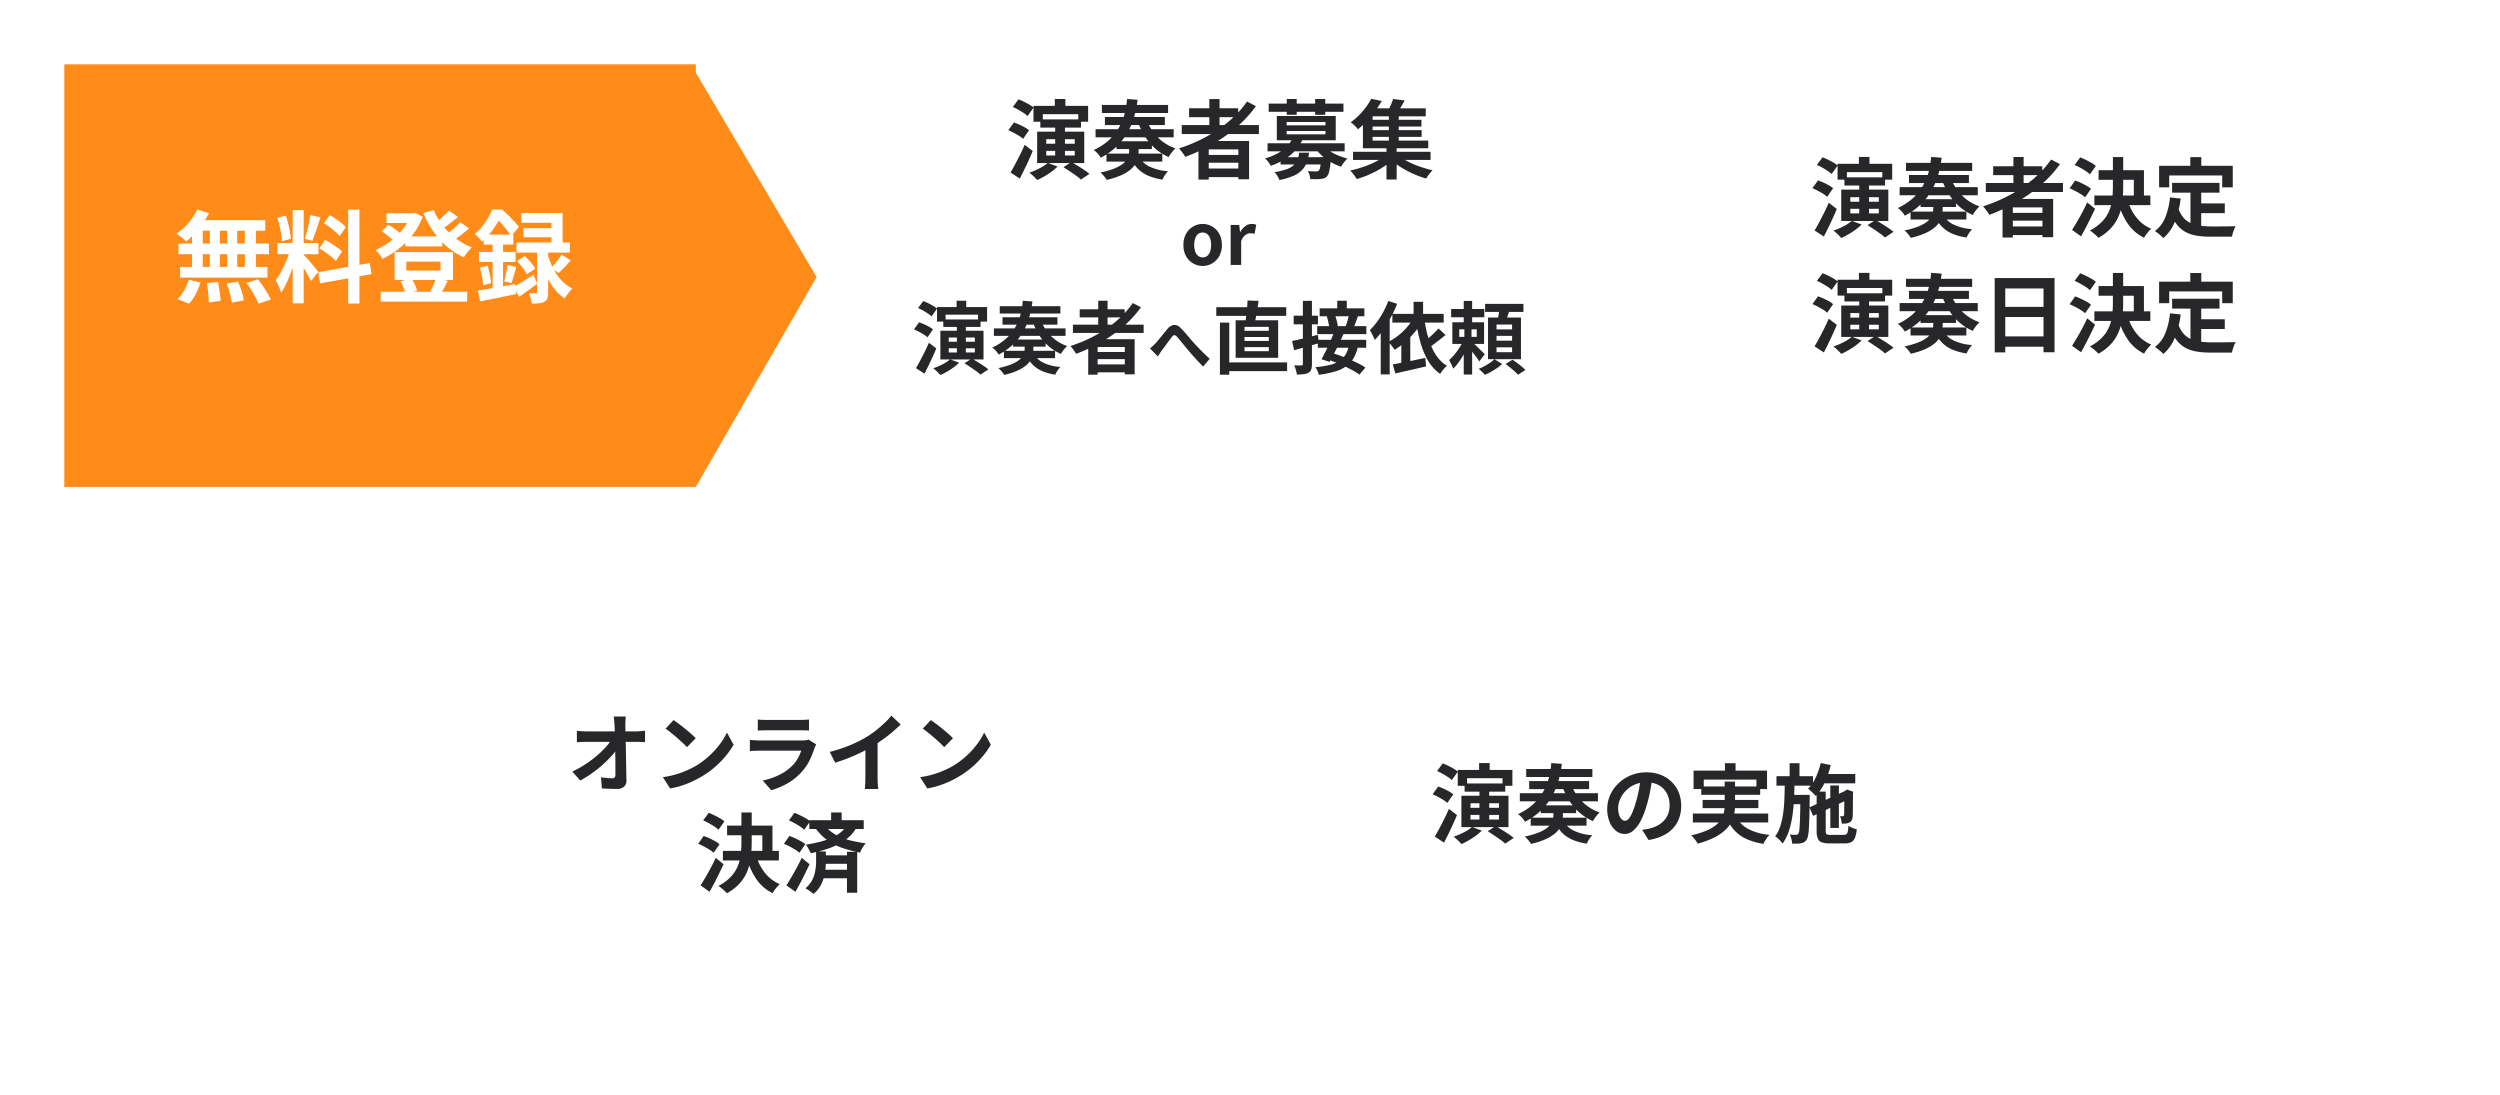 <svg xmlns="http://www.w3.org/2000/svg" xmlns:xlink="http://www.w3.org/1999/xlink" width="349.87" height="153.177" viewBox="0 0 349.87 153.177"><defs><filter id="a" x="0" y="0" width="123.284" height="77.146" filterUnits="userSpaceOnUse"><feOffset dy="3" input="SourceAlpha"/><feGaussianBlur stdDeviation="3" result="b"/><feFlood flood-opacity="0.161"/><feComposite operator="in" in2="b"/><feComposite in="SourceGraphic"/></filter><filter id="c" x="112.696" y="0" width="123.631" height="77.144" filterUnits="userSpaceOnUse"><feOffset dy="3" input="SourceAlpha"/><feGaussianBlur stdDeviation="3" result="d"/><feFlood flood-opacity="0.161"/><feComposite operator="in" in2="d"/><feComposite in="SourceGraphic"/></filter><filter id="e" x="226.239" y="0" width="123.631" height="77.144" filterUnits="userSpaceOnUse"><feOffset dy="3" input="SourceAlpha"/><feGaussianBlur stdDeviation="3" result="f"/><feFlood flood-opacity="0.161"/><feComposite operator="in" in2="f"/><feComposite in="SourceGraphic"/></filter><filter id="g" x="52.305" y="76.033" width="123.631" height="77.144" filterUnits="userSpaceOnUse"><feOffset dy="3" input="SourceAlpha"/><feGaussianBlur stdDeviation="3" result="h"/><feFlood flood-opacity="0.161"/><feComposite operator="in" in2="h"/><feComposite in="SourceGraphic"/></filter><filter id="i" x="173.086" y="76.033" width="123.631" height="77.144" filterUnits="userSpaceOnUse"><feOffset dy="3" input="SourceAlpha"/><feGaussianBlur stdDeviation="3" result="j"/><feFlood flood-opacity="0.161"/><feComposite operator="in" in2="j"/><feComposite in="SourceGraphic"/></filter></defs><g transform="translate(-14.82 -2272.001)"><g transform="translate(23.82 2278.001)"><g transform="matrix(1, 0, 0, 1, -9, -6)" filter="url(#a)"><path d="M88.377,59.146H0V0H88.377V1.163l16.908,28.611Z" transform="translate(9 6)" fill="#ff8b19"/></g><g transform="matrix(1, 0, 0, 1, -9, -6)" filter="url(#c)"><path d="M88.381,0l17.25,29.572L88.381,59.144ZM0,59.144V0H88.381V59.144Z" transform="translate(121.7 6)" fill="#fff"/></g><g transform="matrix(1, 0, 0, 1, -9, -6)" filter="url(#e)"><path d="M88.381,0l17.25,29.572L88.381,59.144ZM0,59.144V0H88.381V59.144Z" transform="translate(235.24 6)" fill="#fff"/></g><path d="M3.29-11.9l1.652.49a11.479,11.479,0,0,1-.9,1.512A11.986,11.986,0,0,1,2.933-8.526,12.174,12.174,0,0,1,1.75-7.42,3.1,3.1,0,0,0,1.358-7.8Q1.106-8.008.84-8.2T.378-8.526a8.27,8.27,0,0,0,1.68-1.484A7.635,7.635,0,0,0,3.29-11.9Zm-.112,1.484h9.646v1.47H2.772ZM.686-7.154H13.342v1.5H.686ZM.91-3.878H13.132v1.5H.91ZM5.068-9.9h1.4v6.8h-1.4Zm-2.492,0h1.5V-3.08h-1.5ZM7.5-9.9H8.9V-3.08H7.5Zm2.464,0h1.54V-3.08H9.968ZM4.648-1.6,6.2-1.764q.14.63.245,1.372A11.43,11.43,0,0,1,6.566.868l-1.652.238q0-.336-.035-.8T4.788-.658Q4.732-1.162,4.648-1.6Zm2.786.042L9-1.82q.182.406.35.882t.294.924A6.916,6.916,0,0,1,9.828.8l-1.68.322A10.491,10.491,0,0,0,7.875-.154Q7.672-.91,7.434-1.554Zm2.772-.084,1.61-.5q.336.434.672.938t.644,1a6.851,6.851,0,0,1,.476.889l-1.722.574a9.138,9.138,0,0,0-.427-.882q-.273-.5-.6-1.029T10.206-1.638ZM2.128-2.086l1.624.406a8.873,8.873,0,0,1-.658,1.6,6.324,6.324,0,0,1-.938,1.358L.546.616a5.3,5.3,0,0,0,.91-1.19A7.208,7.208,0,0,0,2.128-2.086ZM16.66-11.83H18.2V1.218H16.66ZM14.532-7.224h5.74v1.568h-5.74Zm1.82.826.938.462q-.182.7-.42,1.477t-.532,1.547q-.294.77-.616,1.449A7.532,7.532,0,0,1,15.036-.28a4.365,4.365,0,0,0-.2-.581q-.133-.315-.28-.623t-.273-.532A7.71,7.71,0,0,0,15.1-3.3q.4-.763.735-1.582A11.979,11.979,0,0,0,16.352-6.4Zm1.834.812q.112.112.329.35T19-4.7q.266.3.511.6t.448.539a4.325,4.325,0,0,1,.287.364L19.222-1.876q-.14-.308-.364-.721t-.49-.854q-.266-.441-.518-.833t-.434-.644Zm-3.668-5.166,1.176-.308a11.26,11.26,0,0,1,.329,1.092q.147.588.245,1.148t.14,1.008l-1.26.336a8.068,8.068,0,0,0-.1-1.015q-.091-.567-.224-1.162A11.227,11.227,0,0,0,14.518-10.752Zm4.606-.378,1.414.308q-.168.574-.364,1.176t-.392,1.155q-.2.553-.364.973l-1.064-.308q.154-.448.3-1.029t.273-1.183Q19.054-10.64,19.124-11.13Zm5.306-.77H26V1.246H24.43ZM20.244-3.136l7.2-1.288.252,1.554-7.2,1.3ZM21.028-10l.826-1.134q.392.224.819.518t.812.6a4.362,4.362,0,0,1,.609.574l-.868,1.26a4.02,4.02,0,0,0-.581-.6q-.371-.322-.791-.644T21.028-10ZM20.4-6.468l.784-1.2a9.452,9.452,0,0,1,.868.5q.448.287.854.574a4.435,4.435,0,0,1,.658.553L22.708-4.7a4.474,4.474,0,0,0-.616-.581q-.392-.315-.833-.63A9.8,9.8,0,0,0,20.4-6.468Zm12.026-1.68H37.6v1.4h-5.18ZM28.98-.406h12.1V.98H28.98Zm.812-10.976h3.92v1.358h-3.92Zm3.388,0h.294l.28-.07,1.106.56a9.838,9.838,0,0,1-.98,1.911A10.46,10.46,0,0,1,32.55-7.35a11.433,11.433,0,0,1-1.582,1.323,13.519,13.519,0,0,1-1.722,1.015,5.175,5.175,0,0,0-.455-.637,4.233,4.233,0,0,0-.553-.581,9.844,9.844,0,0,0,1.547-.84,9.865,9.865,0,0,0,1.428-1.148A9.535,9.535,0,0,0,32.389-9.59a6.434,6.434,0,0,0,.791-1.5Zm3.206-.462a9.563,9.563,0,0,0,1.267,2.156,9.962,9.962,0,0,0,1.834,1.82,8.971,8.971,0,0,0,2.247,1.26q-.182.168-.4.413t-.406.5a4.931,4.931,0,0,0-.315.483A9.864,9.864,0,0,1,38.255-6.72a11.249,11.249,0,0,1-1.9-2.114A14.486,14.486,0,0,1,34.944-11.4ZM29.12-8.862l.91-.924q.308.182.644.406t.637.462a3.577,3.577,0,0,1,.483.448l-.952,1.022a6.258,6.258,0,0,0-.763-.714A10.087,10.087,0,0,0,29.12-8.862Zm9.408-2.9,1.274.9q-.588.49-1.225.966t-1.169.812l-.994-.784q.336-.238.728-.567t.763-.679A8.581,8.581,0,0,0,38.528-11.76Zm1.582,1.624,1.232.868q-.588.518-1.267,1.036a13.7,13.7,0,0,1-1.239.854l-1.008-.784q.378-.252.791-.588t.812-.7A8.441,8.441,0,0,0,40.11-10.136ZM32.564-4.62v1.246h4.788V-4.62ZM30.926-5.95h8.162v3.906H30.926Zm.812,4.088,1.54-.392a5.3,5.3,0,0,1,.483.854,5.554,5.554,0,0,1,.315.84L32.452-.1a4.844,4.844,0,0,0-.273-.868A6.166,6.166,0,0,0,31.738-1.862Zm4.984-.42,1.638.35-.5.98a8.306,8.306,0,0,1-.462.8L35.924-.49a5.763,5.763,0,0,0,.3-.567q.147-.315.28-.637T36.722-2.282ZM54.278-5.6l1.3.812q-.42.476-.868.945t-.826.819l-1.05-.714q.238-.238.5-.56t.518-.665A6.728,6.728,0,0,0,54.278-5.6Zm-6.23.91,1.092-.7a8.925,8.925,0,0,1,.84.875,4.674,4.674,0,0,1,.616.889l-1.176.784a4.555,4.555,0,0,0-.567-.917A9.111,9.111,0,0,0,48.048-4.69Zm.6-6.734h5.782V-6.5H52.878v-3.556H48.65ZM48.958-9.3h4.788v1.274H48.958Zm-.98,2h7.49V-5.88h-7.49Zm2.884.728h1.554v6.23a2.76,2.76,0,0,1-.1.847.831.831,0,0,1-.427.483,1.889,1.889,0,0,1-.756.224q-.434.042-1.008.042a3.792,3.792,0,0,0-.147-.728Q49.854.126,49.728-.2q.294.014.567.014h.371q.126,0,.161-.042a.22.22,0,0,0,.035-.14ZM47.572-1.05q.532-.294,1.274-.763t1.512-.973l.518,1.274L49.6-.574q-.651.476-1.253.882Zm4.8-4.522a9.973,9.973,0,0,0,.455,1.288,9.582,9.582,0,0,0,.7,1.33,6.175,6.175,0,0,0,.98,1.2,5.318,5.318,0,0,0,1.3.9,4.061,4.061,0,0,0-.371.4q-.2.245-.4.5a3.148,3.148,0,0,0-.308.483A5.725,5.725,0,0,1,53.5-.546a8.17,8.17,0,0,1-.945-1.365,11.489,11.489,0,0,1-.679-1.449q-.273-.714-.441-1.33ZM43.4-8.4h4.144V-7H43.4Zm-.672,2.422h5.124v1.414H42.728Zm.14,2.212,1.078-.28q.168.588.308,1.267a10.262,10.262,0,0,1,.182,1.169L43.3-1.3a7.819,7.819,0,0,0-.14-1.2Q43.036-3.178,42.868-3.766ZM42.574-.574q.672-.1,1.526-.245t1.8-.315l1.9-.336.112,1.4L45.283.469Q43.96.742,42.9.952Zm4.172-3.57,1.2.28q-.168.6-.343,1.218T47.278-1.6l-1.022-.266q.1-.322.189-.728t.175-.819Q46.7-3.822,46.746-4.144Zm-2.1-3.7H46.1V-.308l-1.456.266Zm-.07-4.06h.882v.322h.476v.434a19.981,19.981,0,0,1-1.078,1.8,10.394,10.394,0,0,1-1.708,1.953,2.588,2.588,0,0,0-.28-.378q-.182-.21-.371-.406a2.222,2.222,0,0,0-.357-.308A7.522,7.522,0,0,0,43.2-9.569a9.887,9.887,0,0,0,.812-1.183A8.052,8.052,0,0,0,44.576-11.9Zm.224,0h1.162q.406.35.854.784t.847.861a7.117,7.117,0,0,1,.651.791L47.236-8.176a7.563,7.563,0,0,0-.574-.833q-.364-.469-.777-.924a7.709,7.709,0,0,0-.8-.777H44.8Z" transform="translate(15.3 35.232)" fill="#fff"/><path d="M3.852-9.24H11.5v2.22h-1.38V-8.076H5.16V-7.02H3.852ZM6.84-10.2H8.316v1.908H6.84Zm.048,3.588H8.256v4.7H6.888ZM8.052-.66l1.1-.72q.408.228.882.522t.912.588a8.68,8.68,0,0,1,.738.546l-1.188.8A6.5,6.5,0,0,0,9.822.534Q9.4.228,8.928-.084T8.052-.66Zm-2.2-.6,1.368.516a7.384,7.384,0,0,1-.84.714,10.509,10.509,0,0,1-1,.654q-.522.3-1,.516Q4.26,1.008,4.056.8T3.648.414A4.11,4.11,0,0,0,3.276.108,9.984,9.984,0,0,0,4.7-.5,5.58,5.58,0,0,0,5.856-1.26ZM5.64-2.94V-2.3H9.624V-2.94Zm0-1.632v.636H9.624v-.636ZM4.368-5.628h6.588v4.392H4.368Zm.444-1.716H10.5V-6.2H4.812ZM.96-9.084l.792-1.068a7.852,7.852,0,0,1,.762.33q.4.2.768.414A3.775,3.775,0,0,1,3.864-9l-.84,1.188a3.621,3.621,0,0,0-.558-.438q-.354-.234-.75-.456A8.314,8.314,0,0,0,.96-9.084ZM.336-5.832l.78-1.08q.36.12.762.3t.762.384a3.393,3.393,0,0,1,.588.408L2.4-4.62a3.694,3.694,0,0,0-.57-.426q-.354-.222-.744-.426T.336-5.832ZM.636.084q.288-.468.624-1.1t.7-1.35q.36-.714.66-1.422l1.128.864q-.264.648-.57,1.314T2.556-.3Q2.244.348,1.932.936ZM15.468-4.284h4.956v1.092H15.468Zm-1.4,1.728h7.812V-1.44H14.064ZM17.244-3.8h1.32v.852a4.74,4.74,0,0,1-.084.87,3.111,3.111,0,0,1-.33.906,3.012,3.012,0,0,1-.744.87,5.794,5.794,0,0,1-1.3.78,10.629,10.629,0,0,1-2.016.642,1.828,1.828,0,0,0-.222-.348q-.15-.192-.324-.378a3.622,3.622,0,0,0-.318-.306,12.044,12.044,0,0,0,1.812-.51,5.325,5.325,0,0,0,1.176-.6,2.593,2.593,0,0,0,.666-.654,1.971,1.971,0,0,0,.294-.672A3.091,3.091,0,0,0,17.244-3ZM18.576-2.2A3.275,3.275,0,0,0,20.07-.75,7.06,7.06,0,0,0,22.68-.1a4.261,4.261,0,0,0-.432.558,3.335,3.335,0,0,0-.336.618A7.925,7.925,0,0,1,19.866.516,4.606,4.606,0,0,1,18.408-.492a5.084,5.084,0,0,1-.984-1.5ZM12.54-5.976H23.472v1.14H12.54Zm1.308-1.7h8.388v1.128H13.848Zm-.42-1.692h9.264v1.128H13.428ZM19.6-7.464a7.687,7.687,0,0,0,.924,1.77,6.543,6.543,0,0,0,1.38,1.44,6.349,6.349,0,0,0,1.812.966,4.235,4.235,0,0,0-.336.354q-.18.21-.342.438a3.239,3.239,0,0,0-.258.42,7.306,7.306,0,0,1-1.9-1.2,7.621,7.621,0,0,1-1.446-1.716A11.22,11.22,0,0,1,18.4-7.152ZM16.944-10.2l1.476.108a15.047,15.047,0,0,1-.48,2.382A10,10,0,0,1,17-5.484a8.692,8.692,0,0,1-1.53,1.944A9.552,9.552,0,0,1,13.26-1.98,2.584,2.584,0,0,0,13-2.37a4.228,4.228,0,0,0-.36-.4,1.69,1.69,0,0,0-.372-.282A8.245,8.245,0,0,0,14.376-4.41a7.176,7.176,0,0,0,1.4-1.722A8.122,8.122,0,0,0,16.6-8.1,10.963,10.963,0,0,0,16.944-10.2ZM24.6-6.552H35.4v1.26H24.6ZM25.632-8.9H32.5v1.248H25.632Zm2.124,6.528h5.352v1.092H27.756Zm0,1.9h5.352V.732H27.756Zm.708-9.72h1.428v4.356H28.464Zm5.28.348L34.98-9.2a16.559,16.559,0,0,1-2.736,2.976,21.65,21.65,0,0,1-3.39,2.376A25.668,25.668,0,0,1,25.092-2.1a3.9,3.9,0,0,0-.24-.378q-.156-.222-.33-.45a3.661,3.661,0,0,0-.306-.36,21.891,21.891,0,0,0,3.738-1.584,18.744,18.744,0,0,0,3.264-2.22A14.484,14.484,0,0,0,33.744-9.852Zm-6.8,5.52h7.08V1.032h-1.5V-3.144H28.38V1.08H26.94Zm11.5,2.268h6.192v1.02H38.436ZM36.612-4H47.4V-2.88H36.612Zm3.5-.732,1.4.216a6.54,6.54,0,0,1-1.632,2.118A8.655,8.655,0,0,1,37.056-.852a2.385,2.385,0,0,0-.21-.354,4.518,4.518,0,0,0-.3-.384,1.6,1.6,0,0,0-.306-.282,8.771,8.771,0,0,0,1.866-.768,5.269,5.269,0,0,0,1.266-.978A4.031,4.031,0,0,0,40.116-4.728Zm4.344,1.1a4.043,4.043,0,0,0,.87.726,7.858,7.858,0,0,0,1.17.612,7.93,7.93,0,0,0,1.308.426,2.94,2.94,0,0,0-.33.336q-.174.2-.324.414T46.9-.72a7.463,7.463,0,0,1-1.362-.606A7.475,7.475,0,0,1,44.31-2.19a6.805,6.805,0,0,1-.966-1.026Zm-.336,1.56H45.48l-.006.18q-.006.18-.018.3A12.157,12.157,0,0,1,45.24-.09a1.7,1.7,0,0,1-.324.738,1.279,1.279,0,0,1-.408.246,1.625,1.625,0,0,1-.48.09,4.107,4.107,0,0,1-.612.036q-.384,0-.828-.012A2.41,2.41,0,0,0,42.48.426a2.223,2.223,0,0,0-.24-.546q.36.036.684.048t.48.012a.573.573,0,0,0,.372-.108,1.008,1.008,0,0,0,.2-.5,9.984,9.984,0,0,0,.144-1.236ZM41.04-2.688h1.38a6.244,6.244,0,0,1-.318,1.35,3.132,3.132,0,0,1-.66,1.074,3.746,3.746,0,0,1-1.206.816,9.234,9.234,0,0,1-1.968.588A2.873,2.873,0,0,0,37.98.558a2.893,2.893,0,0,0-.4-.522,9.055,9.055,0,0,0,1.7-.408,2.992,2.992,0,0,0,1-.576,2.007,2.007,0,0,0,.522-.768A4.438,4.438,0,0,0,41.04-2.688ZM36.768-9.552H47.232v1.14H36.768ZM39.3-10.2h1.392v2.208H39.3Zm3.972,0h1.416v2.208H43.272ZM39.288-5.724v.468h5.424v-.468Zm0-1.26v.468h5.424v-.468Zm-1.38-.84h8.244v3.4H37.908ZM48.576-2.808H59.424v1.14H48.576Zm2.3-4.476h7.272v.936H50.88Zm0,1.44h7.3V-4.9h-7.3Zm-.288-3.048h8.16v1.116h-8.16Zm3,.708h1.38v4.212h-1.38Zm-.336,4.608h1.428V1.068H53.256Zm-.12,1.236,1.08.54a9.125,9.125,0,0,1-1.05.87,11.5,11.5,0,0,1-1.278.792A14.647,14.647,0,0,1,50.5.516,13.077,13.077,0,0,1,49.1,1q-.168-.264-.432-.618a4.481,4.481,0,0,0-.492-.57q.684-.144,1.392-.366t1.374-.5a11.362,11.362,0,0,0,1.23-.606A5.917,5.917,0,0,0,53.136-2.34Zm1.716-.036a6.277,6.277,0,0,0,.942.672,10.488,10.488,0,0,0,1.2.606q.654.282,1.35.5t1.368.378a2.464,2.464,0,0,0-.324.342q-.168.21-.324.426a4.4,4.4,0,0,0-.252.384,12.689,12.689,0,0,1-1.386-.48,14.246,14.246,0,0,1-1.368-.648A12.5,12.5,0,0,1,54.8-.966a9.36,9.36,0,0,1-1.056-.858ZM54.18-10.2l1.62.2q-.276.528-.582,1.02t-.558.828l-1.272-.24q.216-.4.444-.9A7.122,7.122,0,0,0,54.18-10.2Zm-3.072-.024,1.488.3q-.408.7-.9,1.38A14.541,14.541,0,0,1,50.6-7.206,11.468,11.468,0,0,1,49.26-5.964a2.784,2.784,0,0,0-.288-.342q-.18-.186-.378-.36a2.694,2.694,0,0,0-.354-.27,9.091,9.091,0,0,0,1.218-1.038,10.009,10.009,0,0,0,.966-1.14A8.128,8.128,0,0,0,51.108-10.224ZM49.956-8.16h1.356v3.78H59.1V-3.3H49.956Z" transform="translate(131.781 18.054)" fill="#27272a"/><path d="M3.852-9.24H11.5v2.22h-1.38V-8.076H5.16V-7.02H3.852ZM6.84-10.2H8.316v1.908H6.84Zm.048,3.588H8.256v4.7H6.888ZM8.052-.66l1.1-.72q.408.228.882.522t.912.588a8.68,8.68,0,0,1,.738.546l-1.188.8A6.5,6.5,0,0,0,9.822.534Q9.4.228,8.928-.084T8.052-.66Zm-2.2-.6,1.368.516a7.384,7.384,0,0,1-.84.714,10.509,10.509,0,0,1-1,.654q-.522.3-1,.516Q4.26,1.008,4.056.8T3.648.414A4.11,4.11,0,0,0,3.276.108,9.984,9.984,0,0,0,4.7-.5,5.58,5.58,0,0,0,5.856-1.26ZM5.64-2.94V-2.3H9.624V-2.94Zm0-1.632v.636H9.624v-.636ZM4.368-5.628h6.588v4.392H4.368Zm.444-1.716H10.5V-6.2H4.812ZM.96-9.084l.792-1.068a7.852,7.852,0,0,1,.762.33q.4.2.768.414A3.775,3.775,0,0,1,3.864-9l-.84,1.188a3.621,3.621,0,0,0-.558-.438q-.354-.234-.75-.456A8.314,8.314,0,0,0,.96-9.084ZM.336-5.832l.78-1.08q.36.12.762.3t.762.384a3.393,3.393,0,0,1,.588.408L2.4-4.62a3.694,3.694,0,0,0-.57-.426q-.354-.222-.744-.426T.336-5.832ZM.636.084q.288-.468.624-1.1t.7-1.35q.36-.714.66-1.422l1.128.864q-.264.648-.57,1.314T2.556-.3Q2.244.348,1.932.936ZM15.468-4.284h4.956v1.092H15.468Zm-1.4,1.728h7.812V-1.44H14.064ZM17.244-3.8h1.32v.852a4.74,4.74,0,0,1-.084.87,3.111,3.111,0,0,1-.33.906,3.012,3.012,0,0,1-.744.87,5.794,5.794,0,0,1-1.3.78,10.629,10.629,0,0,1-2.016.642,1.828,1.828,0,0,0-.222-.348q-.15-.192-.324-.378a3.622,3.622,0,0,0-.318-.306,12.044,12.044,0,0,0,1.812-.51,5.325,5.325,0,0,0,1.176-.6,2.593,2.593,0,0,0,.666-.654,1.971,1.971,0,0,0,.294-.672A3.091,3.091,0,0,0,17.244-3ZM18.576-2.2A3.275,3.275,0,0,0,20.07-.75,7.06,7.06,0,0,0,22.68-.1a4.261,4.261,0,0,0-.432.558,3.335,3.335,0,0,0-.336.618A7.925,7.925,0,0,1,19.866.516,4.606,4.606,0,0,1,18.408-.492a5.084,5.084,0,0,1-.984-1.5ZM12.54-5.976H23.472v1.14H12.54Zm1.308-1.7h8.388v1.128H13.848Zm-.42-1.692h9.264v1.128H13.428ZM19.6-7.464a7.687,7.687,0,0,0,.924,1.77,6.543,6.543,0,0,0,1.38,1.44,6.349,6.349,0,0,0,1.812.966,4.235,4.235,0,0,0-.336.354q-.18.21-.342.438a3.239,3.239,0,0,0-.258.42,7.306,7.306,0,0,1-1.9-1.2,7.621,7.621,0,0,1-1.446-1.716A11.22,11.22,0,0,1,18.4-7.152ZM16.944-10.2l1.476.108a15.047,15.047,0,0,1-.48,2.382A10,10,0,0,1,17-5.484a8.692,8.692,0,0,1-1.53,1.944A9.552,9.552,0,0,1,13.26-1.98,2.584,2.584,0,0,0,13-2.37a4.228,4.228,0,0,0-.36-.4,1.69,1.69,0,0,0-.372-.282A8.245,8.245,0,0,0,14.376-4.41a7.176,7.176,0,0,0,1.4-1.722A8.122,8.122,0,0,0,16.6-8.1,10.963,10.963,0,0,0,16.944-10.2ZM24.6-6.552H35.4v1.26H24.6ZM25.632-8.9H32.5v1.248H25.632Zm2.124,6.528h5.352v1.092H27.756Zm0,1.9h5.352V.732H27.756Zm.708-9.72h1.428v4.356H28.464Zm5.28.348L34.98-9.2a16.559,16.559,0,0,1-2.736,2.976,21.65,21.65,0,0,1-3.39,2.376A25.668,25.668,0,0,1,25.092-2.1a3.9,3.9,0,0,0-.24-.378q-.156-.222-.33-.45a3.661,3.661,0,0,0-.306-.36,21.891,21.891,0,0,0,3.738-1.584,18.744,18.744,0,0,0,3.264-2.22A14.484,14.484,0,0,0,33.744-9.852Zm-6.8,5.52h7.08V1.032h-1.5V-3.144H28.38V1.08H26.94Zm13.44-4.02h6.348v4.116H45.312V-7H40.38Zm-.588,3.54h7.836v1.344H39.792Zm2.592-5.376h1.44v4.2a17.916,17.916,0,0,1-.108,1.956,8.079,8.079,0,0,1-.45,1.914A5.808,5.808,0,0,1,42.228-.366a6.739,6.739,0,0,1-1.872,1.482,3.893,3.893,0,0,0-.342-.348Q39.8.576,39.576.39A3.028,3.028,0,0,0,39.156.1a6.55,6.55,0,0,0,1.752-1.29,4.915,4.915,0,0,0,.966-1.488,6.19,6.19,0,0,0,.414-1.626A14.889,14.889,0,0,0,42.384-6Zm2.1,6.132a6.782,6.782,0,0,0,1.206,2.34,5.18,5.18,0,0,0,2.07,1.56A2.681,2.681,0,0,0,47.4.2q-.192.222-.366.462a3.789,3.789,0,0,0-.282.444A5.83,5.83,0,0,1,44.5-.822a9.8,9.8,0,0,1-1.344-2.91ZM37.032-9.084l.78-1.056q.372.144.786.348t.792.42A3.17,3.17,0,0,1,40-8.94l-.828,1.176a3.8,3.8,0,0,0-.576-.456q-.36-.24-.774-.468T37.032-9.084Zm-.7,3.276L37.1-6.9q.384.132.8.324t.8.408a4,4,0,0,1,.624.42l-.828,1.2a3.86,3.86,0,0,0-.588-.438q-.372-.234-.786-.45T36.336-5.808Zm.336,5.82q.3-.468.672-1.1t.75-1.338q.378-.708.7-1.416l1.1.9q-.3.636-.63,1.308T38.6-.324q-.336.636-.672,1.236Zm14-6.588h6.636V-5.2H50.676ZM54-3.7h4.044V-2.34H54Zm-.756-2.076h1.5v5.8l-1.5-.18ZM50.376-4.536l1.5.156a12.962,12.962,0,0,1-.816,3.24,5.932,5.932,0,0,1-1.608,2.292,4.583,4.583,0,0,0-.336-.324Q48.9.636,48.666.456t-.4-.288A4.4,4.4,0,0,0,49.728-1.77,10.06,10.06,0,0,0,50.376-4.536ZM51.54-3.024A3.838,3.838,0,0,0,52.266-1.7,2.949,2.949,0,0,0,53.31-.93a4.908,4.908,0,0,0,1.3.354,11.171,11.171,0,0,0,1.5.1h1.254q.4,0,.822-.006l.78-.012q.36-.006.6-.018a3,3,0,0,0-.21.438q-.1.258-.186.534a3.765,3.765,0,0,0-.12.5H56.04A11.87,11.87,0,0,1,54.12.816,5.021,5.021,0,0,1,52.542.294,3.935,3.935,0,0,1,51.294-.792a6.321,6.321,0,0,1-.93-1.848Zm1.68-7.152h1.536v2.184H53.22ZM48.852-8.964H59.16v3.012H57.684V-7.608H50.268v1.656H48.852Z" transform="translate(244.31 26.165)" fill="#27272a"/><g transform="translate(52.305 76.033)"><g transform="matrix(1, 0, 0, 1, -61.31, -82.03)" filter="url(#g)"><path d="M88.381,0l17.25,29.572L88.381,59.144ZM0,59.144V0H88.381V59.144Z" transform="translate(61.31 82.03)" fill="#fff"/></g><g transform="matrix(1, 0, 0, 1, -61.31, -82.03)" filter="url(#i)"><path d="M88.381,0l17.25,29.572L88.381,59.144ZM0,59.144V0H88.381V59.144Z" transform="translate(182.09 82.03)" fill="#fff"/></g><path d="M-21.792-9.612q-.036.276-.054.6t-.018.612q.012.5.024,1.092t.03,1.248q.018.66.03,1.35l.024,1.38q.012.69.024,1.356T-21.708-.7A1.137,1.137,0,0,1-22.032.2a1.437,1.437,0,0,1-1.02.318q-.54,0-1.056-.018T-25.14.444l-.132-1.56q.408.072.852.108t.744.036a.392.392,0,0,0,.324-.12.615.615,0,0,0,.1-.384v-.942q0-.534-.006-1.14t-.018-1.248q-.012-.642-.024-1.278t-.03-1.224q-.018-.588-.042-1.092-.024-.4-.054-.69t-.066-.522ZM-28.644-7.62q.264.036.642.06t.69.024h6.96q.288,0,.66-.03t.588-.066v1.6l-.606-.024q-.318-.012-.558-.012h-7.008q-.324,0-.684.012t-.684.036Zm-.636,5.712a15.505,15.505,0,0,0,1.788-1,15.153,15.153,0,0,0,1.56-1.152A13.959,13.959,0,0,0-24.678-5.25a7.45,7.45,0,0,0,.87-1.122l.78.012.012,1.272a8.436,8.436,0,0,1-.924,1.152q-.564.6-1.248,1.2A16.375,16.375,0,0,1-26.64-1.6a15.122,15.122,0,0,1-1.536.942ZM-15.108-9.12q.312.216.732.528t.87.678q.45.366.846.714a8.371,8.371,0,0,1,.648.624l-1.224,1.248q-.228-.252-.6-.6t-.8-.72q-.432-.372-.852-.708t-.744-.564Zm-1.5,7.992A12.709,12.709,0,0,0-14.844-1.5a12.3,12.3,0,0,0,1.536-.552,13.966,13.966,0,0,0,1.3-.648A11.6,11.6,0,0,0-10.14-4.092,11.932,11.932,0,0,0-8.652-5.718a9.2,9.2,0,0,0,1.008-1.65l.936,1.692A11.173,11.173,0,0,1-7.83-4.068a12.913,12.913,0,0,1-1.506,1.53,12.544,12.544,0,0,1-1.812,1.3,13.607,13.607,0,0,1-1.32.7,13.5,13.5,0,0,1-1.494.588,11.263,11.263,0,0,1-1.638.4ZM-3.324-9.2a5.706,5.706,0,0,0,.6.048q.348.012.648.012h4.62q.276,0,.66-.012A5.948,5.948,0,0,0,3.84-9.2v1.548q-.24-.024-.618-.03t-.7-.006h-4.6q-.288,0-.63.012l-.618.024Zm8.172,3.48q-.06.12-.126.264t-.1.24A13.217,13.217,0,0,1,3.93-3.5,6.782,6.782,0,0,1,2.844-1.9,7.906,7.906,0,0,1,.828-.258,10.259,10.259,0,0,1-1.44.7L-2.628-.66A9.4,9.4,0,0,0-.216-1.5a6.725,6.725,0,0,0,1.74-1.26A4.641,4.641,0,0,0,2.3-3.8,6.927,6.927,0,0,0,2.76-4.836h-5.8q-.216,0-.612.012t-.78.048v-1.56l.75.048q.366.024.642.024H2.9A3.451,3.451,0,0,0,3.426-6.3a1.708,1.708,0,0,0,.354-.084Zm1.9,1.056a21,21,0,0,0,2.934-.978,17.454,17.454,0,0,0,2.31-1.17A13.093,13.093,0,0,0,13.242-7.7q.63-.5,1.188-1.026a10.067,10.067,0,0,0,.942-1.008l1.3,1.236q-.552.54-1.206,1.092T14.1-6.348q-.708.5-1.4.924-.684.4-1.53.816t-1.782.792q-.936.372-1.884.66Zm4.992-1.38,1.7-.4v5.4q0,.264.012.576t.036.582a2.862,2.862,0,0,0,.06.414h-1.9q.024-.144.042-.414t.03-.582q.012-.312.012-.576ZM20.892-9.12q.312.216.732.528t.87.678q.45.366.846.714a8.371,8.371,0,0,1,.648.624L22.764-5.328q-.228-.252-.6-.6t-.8-.72q-.432-.372-.852-.708t-.744-.564Zm-1.5,7.992A12.709,12.709,0,0,0,21.156-1.5a12.3,12.3,0,0,0,1.536-.552,13.966,13.966,0,0,0,1.3-.648A11.6,11.6,0,0,0,25.86-4.092a11.932,11.932,0,0,0,1.488-1.626,9.2,9.2,0,0,0,1.008-1.65l.936,1.692A11.173,11.173,0,0,1,28.17-4.068a12.913,12.913,0,0,1-1.506,1.53,12.544,12.544,0,0,1-1.812,1.3,13.607,13.607,0,0,1-1.32.7,13.5,13.5,0,0,1-1.494.588,11.263,11.263,0,0,1-1.638.4ZM-7.62,5.648h6.348V9.764H-2.688V7H-7.62Zm-.588,3.54H-.372v1.344H-8.208Zm2.592-5.376h1.44v4.2a17.917,17.917,0,0,1-.108,1.956,8.079,8.079,0,0,1-.45,1.914,5.808,5.808,0,0,1-1.038,1.752,6.739,6.739,0,0,1-1.872,1.482,3.893,3.893,0,0,0-.342-.348q-.21-.192-.438-.378a3.028,3.028,0,0,0-.42-.294,6.55,6.55,0,0,0,1.752-1.29,4.915,4.915,0,0,0,.966-1.488,6.19,6.19,0,0,0,.414-1.626A14.889,14.889,0,0,0-5.616,8Zm2.1,6.132a6.782,6.782,0,0,0,1.206,2.34,5.18,5.18,0,0,0,2.07,1.56A2.681,2.681,0,0,0-.6,14.2q-.192.222-.366.462a3.789,3.789,0,0,0-.282.444A5.83,5.83,0,0,1-3.5,13.178a9.8,9.8,0,0,1-1.344-2.91Zm-7.452-5.028.78-1.056q.372.144.786.348t.792.42A3.17,3.17,0,0,1-8,5.06l-.828,1.176a3.8,3.8,0,0,0-.576-.456q-.36-.24-.774-.468T-10.968,4.916Zm-.7,3.276L-10.9,7.1q.384.132.8.324t.8.408a4,4,0,0,1,.624.42l-.828,1.2a3.86,3.86,0,0,0-.588-.438q-.372-.234-.786-.45T-11.664,8.192Zm.336,5.82q.3-.468.672-1.1t.75-1.338q.378-.708.7-1.416l1.1.9q-.3.636-.63,1.308T-9.4,13.676q-.336.636-.672,1.236ZM3.888,4.892H11.5V6.128H3.888Zm1.74,4.92H9.84V11H5.628Zm.012,2.016H9.876v1.188H5.64Zm1.3-8.016H8.412v1.62H6.936Zm2.22,5.5h1.428v5.736H9.156ZM9.108,5.636l1.344.372A5.557,5.557,0,0,1,8.874,7.694a8.98,8.98,0,0,1-2.2,1.122,19.175,19.175,0,0,1-2.592.708,4.183,4.183,0,0,0-.18-.39q-.12-.234-.252-.462a2.121,2.121,0,0,0-.252-.36A17.262,17.262,0,0,0,5.8,7.8a8.073,8.073,0,0,0,2-.864A3.738,3.738,0,0,0,9.108,5.636Zm-8.076-.72.78-1.056q.372.144.786.348t.792.42A3.17,3.17,0,0,1,4,5.06L3.168,6.236a3.8,3.8,0,0,0-.576-.456q-.36-.24-.774-.468T1.032,4.916Zm-.7,3.276L1.1,7.1q.384.132.8.324t.8.408a4,4,0,0,1,.624.42l-.828,1.2a3.86,3.86,0,0,0-.588-.438q-.372-.234-.786-.45T.336,8.192Zm.348,5.82q.3-.468.672-1.1t.756-1.338q.384-.708.72-1.416l1.092.9q-.3.636-.63,1.308t-.672,1.314q-.342.642-.678,1.23Zm4.152-4.74H6.2V10.7a10.331,10.331,0,0,1-.06,1.05,7.27,7.27,0,0,1-.234,1.206,5.053,5.053,0,0,1-.516,1.206A3.741,3.741,0,0,1,4.476,15.2q-.132-.108-.336-.258t-.42-.294a2.461,2.461,0,0,0-.384-.216,3.76,3.76,0,0,0,1.248-1.9,6.331,6.331,0,0,0,.2-1,7.962,7.962,0,0,0,.054-.87ZM5.928,5.528A6.065,6.065,0,0,0,7.59,6.938a7.723,7.723,0,0,0,1.956.768,22.719,22.719,0,0,0,2.238.426,3.658,3.658,0,0,0-.45.6,3.2,3.2,0,0,0-.33.7,19.424,19.424,0,0,1-2.352-.606A8.413,8.413,0,0,1,6.558,7.8,7.5,7.5,0,0,1,4.752,6.02Z" transform="translate(48.071 27.858)" fill="#27272a"/><path d="M-26.148-9.24H-18.5v2.22h-1.38V-8.076H-24.84V-7.02h-1.308Zm2.988-.96h1.476v1.908H-23.16Zm.048,3.588h1.368v4.7h-1.368ZM-21.948-.66l1.1-.72q.408.228.882.522t.912.588a8.68,8.68,0,0,1,.738.546l-1.188.8a6.5,6.5,0,0,0-.678-.546q-.426-.306-.894-.618T-21.948-.66Zm-2.2-.6,1.368.516a7.383,7.383,0,0,1-.84.714,10.509,10.509,0,0,1-1,.654q-.522.3-1,.516-.12-.132-.324-.336t-.408-.39a4.11,4.11,0,0,0-.372-.306A9.984,9.984,0,0,0-25.3-.5,5.58,5.58,0,0,0-24.144-1.26Zm-.216-1.68V-2.3h3.984V-2.94Zm0-1.632v.636h3.984v-.636Zm-1.272-1.056h6.588v4.392h-6.588Zm.444-1.716H-19.5V-6.2h-5.688Zm-3.852-1.74.792-1.068a7.852,7.852,0,0,1,.762.33q.4.2.768.414A3.775,3.775,0,0,1-26.136-9l-.84,1.188a3.62,3.62,0,0,0-.558-.438q-.354-.234-.75-.456A8.314,8.314,0,0,0-29.04-9.084Zm-.624,3.252.78-1.08q.36.12.762.3t.762.384a3.393,3.393,0,0,1,.588.408l-.828,1.2a3.694,3.694,0,0,0-.57-.426q-.354-.222-.744-.426T-29.664-5.832Zm.3,5.916q.288-.468.624-1.1t.7-1.35q.36-.714.66-1.422l1.128.864q-.264.648-.57,1.314T-27.444-.3q-.312.648-.624,1.236Zm14.832-4.368h4.956v1.092h-4.956Zm-1.4,1.728h7.812V-1.44h-7.812Zm3.18-1.248h1.32v.852a4.74,4.74,0,0,1-.084.87,3.111,3.111,0,0,1-.33.906,3.012,3.012,0,0,1-.744.87,5.794,5.794,0,0,1-1.3.78,10.629,10.629,0,0,1-2.016.642,1.828,1.828,0,0,0-.222-.348q-.15-.192-.324-.378a3.621,3.621,0,0,0-.318-.306,12.044,12.044,0,0,0,1.812-.51,5.325,5.325,0,0,0,1.176-.6,2.593,2.593,0,0,0,.666-.654,1.971,1.971,0,0,0,.294-.672A3.091,3.091,0,0,0-12.756-3ZM-11.424-2.2A3.275,3.275,0,0,0-9.93-.75,7.06,7.06,0,0,0-7.32-.1a4.261,4.261,0,0,0-.432.558,3.335,3.335,0,0,0-.336.618A7.925,7.925,0,0,1-10.134.516,4.606,4.606,0,0,1-11.592-.492a5.084,5.084,0,0,1-.984-1.5Zm-6.036-3.78H-6.528v1.14H-17.46Zm1.308-1.7h8.388v1.128h-8.388Zm-.42-1.692h9.264v1.128h-9.264ZM-10.4-7.464a7.687,7.687,0,0,0,.924,1.77A6.543,6.543,0,0,0-8.1-4.254a6.349,6.349,0,0,0,1.812.966,4.234,4.234,0,0,0-.336.354q-.18.21-.342.438a3.239,3.239,0,0,0-.258.42,7.306,7.306,0,0,1-1.9-1.2,7.621,7.621,0,0,1-1.446-1.716A11.22,11.22,0,0,1-11.6-7.152ZM-13.056-10.2l1.476.108a15.047,15.047,0,0,1-.48,2.382A10,10,0,0,1-13-5.484a8.692,8.692,0,0,1-1.53,1.944A9.552,9.552,0,0,1-16.74-1.98,2.584,2.584,0,0,0-17-2.37a4.229,4.229,0,0,0-.36-.4,1.69,1.69,0,0,0-.372-.282A8.245,8.245,0,0,0-15.624-4.41a7.176,7.176,0,0,0,1.4-1.722A8.122,8.122,0,0,0-13.4-8.1,10.963,10.963,0,0,0-13.056-10.2ZM1.092-8.22Q.972-7.308.78-6.276A18.911,18.911,0,0,1,.264-4.188,10.726,10.726,0,0,1-.552-2.1,4.577,4.577,0,0,1-1.578-.75,1.843,1.843,0,0,1-2.8-.276a1.9,1.9,0,0,1-1.218-.45A3.074,3.074,0,0,1-4.9-1.968a4.644,4.644,0,0,1-.33-1.8,4.7,4.7,0,0,1,.42-1.968,5.236,5.236,0,0,1,1.17-1.638A5.547,5.547,0,0,1-1.89-8.5,5.688,5.688,0,0,1,.276-8.9a5.34,5.34,0,0,1,2.01.36,4.524,4.524,0,0,1,1.53,1A4.323,4.323,0,0,1,4.788-6.06a4.959,4.959,0,0,1,.336,1.836,4.832,4.832,0,0,1-.516,2.256A4.265,4.265,0,0,1,3.078-.324,6.561,6.561,0,0,1,.552.564l-.9-1.428Q0-.9.264-.948t.5-.108A4.567,4.567,0,0,0,1.842-1.47a3.352,3.352,0,0,0,.87-.672,2.94,2.94,0,0,0,.582-.942A3.251,3.251,0,0,0,3.5-4.272a3.733,3.733,0,0,0-.216-1.3,2.918,2.918,0,0,0-.636-1.026,2.8,2.8,0,0,0-1.02-.672A3.78,3.78,0,0,0,.252-7.5a3.957,3.957,0,0,0-1.692.342,3.961,3.961,0,0,0-1.236.882,3.872,3.872,0,0,0-.762,1.164A3.11,3.11,0,0,0-3.7-3.924a3,3,0,0,0,.144,1,1.517,1.517,0,0,0,.354.6.648.648,0,0,0,.45.2.7.7,0,0,0,.5-.258,2.878,2.878,0,0,0,.486-.786A10.634,10.634,0,0,0-1.284-4.5,16.39,16.39,0,0,0-.816-6.348,18.807,18.807,0,0,0-.54-8.268Zm10.152-1.956h1.488v1.908H11.244ZM6.852-9.144H17.136v2.58H15.648v-1.32H8.28v1.32H6.852Zm1.08,2.22h8.244V-5.76H7.932ZM6.756-3.132H17.3v1.248H6.756ZM8.124-5.04h7.8v1.152h-7.8Zm4.584,2.16a4.02,4.02,0,0,0,1.716,1.86,7.728,7.728,0,0,0,3.048.864,4.448,4.448,0,0,0-.462.6,6.481,6.481,0,0,0-.39.66A8.932,8.932,0,0,1,14.256.426,5.276,5.276,0,0,1,12.57-.786,6.322,6.322,0,0,1,11.424-2.6Zm-1.5-4.728H12.66v3.336a6.291,6.291,0,0,1-.126,1.248,4.066,4.066,0,0,1-.456,1.206,4.414,4.414,0,0,1-.924,1.11A6.761,6.761,0,0,1,9.648.27a12.638,12.638,0,0,1-2.22.81A2.892,2.892,0,0,0,7.194.7Q7.044.492,6.87.276a2.722,2.722,0,0,0-.342-.36A12.74,12.74,0,0,0,8.622-.732a5.562,5.562,0,0,0,1.356-.78,3.255,3.255,0,0,0,.774-.882,3.139,3.139,0,0,0,.36-.936,4.854,4.854,0,0,0,.1-.966ZM24.516-8.664h4.968v1.3H24.516Zm1.476,1.6h1.2v5.94h-1.2Zm-1.344-3.144,1.4.288a12.433,12.433,0,0,1-.834,2.43,7.044,7.044,0,0,1-1.254,1.9,4.044,4.044,0,0,0-.306-.324q-.2-.192-.4-.384a3.662,3.662,0,0,0-.372-.312A5.315,5.315,0,0,0,23.964-8.2,10.143,10.143,0,0,0,24.648-10.212ZM23.076-4l5.232-2.412L28.8-5.244,23.58-2.808Zm1-2.208h1.272V-.732q0,.384.12.48a1.043,1.043,0,0,0,.564.1h1.848a.592.592,0,0,0,.372-.1.638.638,0,0,0,.18-.366,5.772,5.772,0,0,0,.1-.8,3.473,3.473,0,0,0,.552.288,3.42,3.42,0,0,0,.612.2A4.225,4.225,0,0,1,29.436.264a1.132,1.132,0,0,1-.522.606A2.039,2.039,0,0,1,28,1.044H25.884a3.111,3.111,0,0,1-1.1-.156.941.941,0,0,1-.552-.546,2.974,2.974,0,0,1-.156-1.074Zm3.876.048h-.1l.24-.18.228-.156.888.312-.048.2q0,.636-.006,1.176t-.006.972q0,.432-.006.72a3.269,3.269,0,0,1-.03.432,1.034,1.034,0,0,1-.138.522.81.81,0,0,1-.378.306,1.521,1.521,0,0,1-.486.12,3.689,3.689,0,0,1-.51.012,4.969,4.969,0,0,0-.09-.546,2.138,2.138,0,0,0-.162-.5,2.01,2.01,0,0,0,.222.012h.174a.169.169,0,0,0,.114-.036.268.268,0,0,0,.066-.144q0-.06.006-.294t.012-.642q.006-.408.006-.984ZM18.456-8.364h5.112v1.332H18.456Zm1.872,2.616h1.944V-4.44H20.328ZM20.3-10.176h1.38V-7.92H20.3ZM19.62-7.548h1.368q-.024,1.26-.084,2.472t-.228,2.328A12.462,12.462,0,0,1,20.184-.66a6.269,6.269,0,0,1-.876,1.728,3.689,3.689,0,0,0-.462-.546,3.108,3.108,0,0,0-.57-.462,5.129,5.129,0,0,0,.744-1.512,10.858,10.858,0,0,0,.39-1.836q.126-.984.162-2.064T19.62-7.548Zm2.184,1.8h1.3v.564q-.012,1.44-.042,2.454t-.072,1.674a7.684,7.684,0,0,1-.12,1.032,1.689,1.689,0,0,1-.186.54,1.193,1.193,0,0,1-.348.348,1.311,1.311,0,0,1-.432.156,2.993,2.993,0,0,1-.552.054q-.324.006-.7.006a3.125,3.125,0,0,0-.108-.654,3.27,3.27,0,0,0-.228-.63,4.944,4.944,0,0,0,.51.042q.234.006.354.006a.474.474,0,0,0,.2-.036.376.376,0,0,0,.15-.156A1.584,1.584,0,0,0,21.672-1q.048-.516.084-1.59T21.8-5.472Z" transform="translate(168.852 34.955)" fill="#27272a"/></g><path d="M3.852-9.24H11.5v2.22h-1.38V-8.076H5.16V-7.02H3.852ZM6.84-10.2H8.316v1.908H6.84Zm.048,3.588H8.256v4.7H6.888ZM8.052-.66l1.1-.72q.408.228.882.522t.912.588a8.68,8.68,0,0,1,.738.546l-1.188.8A6.5,6.5,0,0,0,9.822.534Q9.4.228,8.928-.084T8.052-.66Zm-2.2-.6,1.368.516a7.384,7.384,0,0,1-.84.714,10.509,10.509,0,0,1-1,.654q-.522.3-1,.516Q4.26,1.008,4.056.8T3.648.414A4.11,4.11,0,0,0,3.276.108,9.984,9.984,0,0,0,4.7-.5,5.58,5.58,0,0,0,5.856-1.26ZM5.64-2.94V-2.3H9.624V-2.94Zm0-1.632v.636H9.624v-.636ZM4.368-5.628h6.588v4.392H4.368Zm.444-1.716H10.5V-6.2H4.812ZM.96-9.084l.792-1.068a7.852,7.852,0,0,1,.762.33q.4.2.768.414A3.775,3.775,0,0,1,3.864-9l-.84,1.188a3.621,3.621,0,0,0-.558-.438q-.354-.234-.75-.456A8.314,8.314,0,0,0,.96-9.084ZM.336-5.832l.78-1.08q.36.12.762.3t.762.384a3.393,3.393,0,0,1,.588.408L2.4-4.62a3.694,3.694,0,0,0-.57-.426q-.354-.222-.744-.426T.336-5.832ZM.636.084q.288-.468.624-1.1t.7-1.35q.36-.714.66-1.422l1.128.864q-.264.648-.57,1.314T2.556-.3Q2.244.348,1.932.936ZM15.468-4.284h4.956v1.092H15.468Zm-1.4,1.728h7.812V-1.44H14.064ZM17.244-3.8h1.32v.852a4.74,4.74,0,0,1-.084.87,3.111,3.111,0,0,1-.33.906,3.012,3.012,0,0,1-.744.87,5.794,5.794,0,0,1-1.3.78,10.629,10.629,0,0,1-2.016.642,1.828,1.828,0,0,0-.222-.348q-.15-.192-.324-.378a3.622,3.622,0,0,0-.318-.306,12.044,12.044,0,0,0,1.812-.51,5.325,5.325,0,0,0,1.176-.6,2.593,2.593,0,0,0,.666-.654,1.971,1.971,0,0,0,.294-.672A3.091,3.091,0,0,0,17.244-3ZM18.576-2.2A3.275,3.275,0,0,0,20.07-.75,7.06,7.06,0,0,0,22.68-.1a4.261,4.261,0,0,0-.432.558,3.335,3.335,0,0,0-.336.618A7.925,7.925,0,0,1,19.866.516,4.606,4.606,0,0,1,18.408-.492a5.084,5.084,0,0,1-.984-1.5ZM12.54-5.976H23.472v1.14H12.54Zm1.308-1.7h8.388v1.128H13.848Zm-.42-1.692h9.264v1.128H13.428ZM19.6-7.464a7.687,7.687,0,0,0,.924,1.77,6.543,6.543,0,0,0,1.38,1.44,6.349,6.349,0,0,0,1.812.966,4.235,4.235,0,0,0-.336.354q-.18.21-.342.438a3.239,3.239,0,0,0-.258.42,7.306,7.306,0,0,1-1.9-1.2,7.621,7.621,0,0,1-1.446-1.716A11.22,11.22,0,0,1,18.4-7.152ZM16.944-10.2l1.476.108a15.047,15.047,0,0,1-.48,2.382A10,10,0,0,1,17-5.484a8.692,8.692,0,0,1-1.53,1.944A9.552,9.552,0,0,1,13.26-1.98,2.584,2.584,0,0,0,13-2.37a4.228,4.228,0,0,0-.36-.4,1.69,1.69,0,0,0-.372-.282A8.245,8.245,0,0,0,14.376-4.41a7.176,7.176,0,0,0,1.4-1.722A8.122,8.122,0,0,0,16.6-8.1,10.963,10.963,0,0,0,16.944-10.2Zm8.9.732h8.376V.912H32.676V-8.016H27.324V.936H25.848Zm1.008,4.032h6.456V-4.02H26.856Zm0,4.128h6.468V.144H26.856ZM40.38-8.352h6.348v4.116H45.312V-7H40.38Zm-.588,3.54h7.836v1.344H39.792Zm2.592-5.376h1.44v4.2a17.916,17.916,0,0,1-.108,1.956,8.079,8.079,0,0,1-.45,1.914A5.808,5.808,0,0,1,42.228-.366a6.739,6.739,0,0,1-1.872,1.482,3.893,3.893,0,0,0-.342-.348Q39.8.576,39.576.39A3.028,3.028,0,0,0,39.156.1a6.55,6.55,0,0,0,1.752-1.29,4.915,4.915,0,0,0,.966-1.488,6.19,6.19,0,0,0,.414-1.626A14.889,14.889,0,0,0,42.384-6Zm2.1,6.132a6.782,6.782,0,0,0,1.206,2.34,5.18,5.18,0,0,0,2.07,1.56A2.681,2.681,0,0,0,47.4.2q-.192.222-.366.462a3.789,3.789,0,0,0-.282.444A5.83,5.83,0,0,1,44.5-.822a9.8,9.8,0,0,1-1.344-2.91ZM37.032-9.084l.78-1.056q.372.144.786.348t.792.42A3.17,3.17,0,0,1,40-8.94l-.828,1.176a3.8,3.8,0,0,0-.576-.456q-.36-.24-.774-.468T37.032-9.084Zm-.7,3.276L37.1-6.9q.384.132.8.324t.8.408a4,4,0,0,1,.624.42l-.828,1.2a3.86,3.86,0,0,0-.588-.438q-.372-.234-.786-.45T36.336-5.808Zm.336,5.82q.3-.468.672-1.1t.75-1.338q.378-.708.7-1.416l1.1.9q-.3.636-.63,1.308T38.6-.324q-.336.636-.672,1.236Zm14-6.588h6.636V-5.2H50.676ZM54-3.7h4.044V-2.34H54Zm-.756-2.076h1.5v5.8l-1.5-.18ZM50.376-4.536l1.5.156a12.962,12.962,0,0,1-.816,3.24,5.932,5.932,0,0,1-1.608,2.292,4.583,4.583,0,0,0-.336-.324Q48.9.636,48.666.456t-.4-.288A4.4,4.4,0,0,0,49.728-1.77,10.06,10.06,0,0,0,50.376-4.536ZM51.54-3.024A3.838,3.838,0,0,0,52.266-1.7,2.949,2.949,0,0,0,53.31-.93a4.908,4.908,0,0,0,1.3.354,11.171,11.171,0,0,0,1.5.1h1.254q.4,0,.822-.006l.78-.012q.36-.006.6-.018a3,3,0,0,0-.21.438q-.1.258-.186.534a3.765,3.765,0,0,0-.12.5H56.04A11.87,11.87,0,0,1,54.12.816,5.021,5.021,0,0,1,52.542.294,3.935,3.935,0,0,1,51.294-.792a6.321,6.321,0,0,1-.93-1.848Zm1.68-7.152h1.536v2.184H53.22ZM48.852-8.964H59.16v3.012H57.684V-7.608H50.268v1.656H48.852Z" transform="translate(244.31 42.385)" fill="#27272a"/><path d="M3.13.14A2.616,2.616,0,0,1,1.815-.21a2.668,2.668,0,0,1-1-1.005A3.108,3.108,0,0,1,.44-2.8,3.108,3.108,0,0,1,.82-4.385a2.668,2.668,0,0,1,1-1.005A2.616,2.616,0,0,1,3.13-5.74a2.6,2.6,0,0,1,1.01.2A2.686,2.686,0,0,1,5-4.965a2.685,2.685,0,0,1,.6.92A3.3,3.3,0,0,1,5.82-2.8a3.108,3.108,0,0,1-.38,1.585,2.668,2.668,0,0,1-1,1.005A2.616,2.616,0,0,1,3.13.14Zm0-1.2a.991.991,0,0,0,.645-.215,1.306,1.306,0,0,0,.4-.6A2.817,2.817,0,0,0,4.31-2.8a2.817,2.817,0,0,0-.135-.92,1.306,1.306,0,0,0-.4-.6A.991.991,0,0,0,3.13-4.54a.991.991,0,0,0-.645.215,1.306,1.306,0,0,0-.4.6,2.817,2.817,0,0,0-.135.92,2.817,2.817,0,0,0,.135.92,1.306,1.306,0,0,0,.4.6A.991.991,0,0,0,3.13-1.06ZM7.05,0V-5.6h1.2l.11.99h.03a2.466,2.466,0,0,1,.73-.84,1.5,1.5,0,0,1,.86-.29,1.7,1.7,0,0,1,.385.035,1.767,1.767,0,0,1,.265.085l-.24,1.27q-.16-.04-.285-.065A1.648,1.648,0,0,0,9.79-4.44a1.186,1.186,0,0,0-.675.25,1.842,1.842,0,0,0-.595.85V0Z" transform="translate(156.18 31.081)" fill="#27272a"/><path d="M3.531-8.47h7.007v2.035H9.273V-7.4H4.73v.968h-1.2ZM6.27-9.35H7.623V-7.6H6.27Zm.044,3.289H7.568v4.312H6.314ZM7.381-.605l1.012-.66q.374.209.809.478t.836.539a7.957,7.957,0,0,1,.676.5L9.625.99A5.961,5.961,0,0,0,9,.49q-.39-.281-.819-.567T7.381-.605Zm-2.013-.55,1.254.473a6.768,6.768,0,0,1-.77.654,9.633,9.633,0,0,1-.918.6q-.479.275-.918.473-.11-.121-.3-.308T3.344.38A3.768,3.768,0,0,0,3,.1,9.152,9.152,0,0,0,4.312-.456,5.115,5.115,0,0,0,5.368-1.155ZM5.17-2.7v.583H8.822V-2.7Zm0-1.5v.583H8.822v-.583ZM4-5.159h6.039v4.026H4Zm.407-1.573H9.625v1.045H4.411ZM.88-8.327l.726-.979a7.2,7.2,0,0,1,.7.3q.369.182.7.38a3.46,3.46,0,0,1,.534.374l-.77,1.089a3.319,3.319,0,0,0-.512-.4q-.325-.215-.687-.418A7.622,7.622,0,0,0,.88-8.327ZM.308-5.346l.715-.99q.33.11.7.275t.7.352a3.111,3.111,0,0,1,.539.374L2.2-4.235a3.387,3.387,0,0,0-.523-.391q-.324-.2-.682-.39T.308-5.346ZM.583.077q.264-.429.572-1.012t.638-1.238q.33-.654.605-1.3l1.034.792q-.242.594-.523,1.2t-.566,1.2Q2.057.319,1.771.858Zm13.6-4h4.543v1H14.179ZM12.892-2.343h7.161V-1.32H12.892Zm2.915-1.144h1.21v.781a4.345,4.345,0,0,1-.077.8,2.852,2.852,0,0,1-.3.831,2.761,2.761,0,0,1-.682.8,5.311,5.311,0,0,1-1.193.715,9.743,9.743,0,0,1-1.848.588A1.676,1.676,0,0,0,12.71.7q-.137-.176-.3-.347a3.32,3.32,0,0,0-.292-.28,11.04,11.04,0,0,0,1.661-.468,4.881,4.881,0,0,0,1.078-.55,2.377,2.377,0,0,0,.611-.6,1.807,1.807,0,0,0,.269-.616,2.834,2.834,0,0,0,.066-.594Zm1.221,1.474A3,3,0,0,0,18.4-.687a6.472,6.472,0,0,0,2.393.6,3.906,3.906,0,0,0-.4.512,3.057,3.057,0,0,0-.308.567A7.265,7.265,0,0,1,18.21.473a4.222,4.222,0,0,1-1.336-.924,4.66,4.66,0,0,1-.9-1.375ZM11.495-5.478H21.516v1.045H11.495Zm1.2-1.562h7.689v1.034H12.694Zm-.385-1.551H20.8v1.034H12.309Zm5.654,1.749A7.046,7.046,0,0,0,18.81-5.22,6,6,0,0,0,20.075-3.9a5.82,5.82,0,0,0,1.661.885,3.881,3.881,0,0,0-.308.325q-.165.192-.314.4a2.969,2.969,0,0,0-.236.385A6.7,6.7,0,0,1,19.134-3a6.986,6.986,0,0,1-1.325-1.573,10.285,10.285,0,0,1-.946-1.98ZM15.532-9.35l1.353.1a13.793,13.793,0,0,1-.44,2.184,9.17,9.17,0,0,1-.863,2.04,7.968,7.968,0,0,1-1.4,1.782,8.756,8.756,0,0,1-2.024,1.43,2.368,2.368,0,0,0-.242-.358,3.876,3.876,0,0,0-.33-.363,1.549,1.549,0,0,0-.341-.259,7.558,7.558,0,0,0,1.936-1.248,6.578,6.578,0,0,0,1.287-1.578,7.445,7.445,0,0,0,.748-1.8A10.049,10.049,0,0,0,15.532-9.35ZM22.55-6.006h9.9v1.155h-9.9ZM23.5-8.162h6.292v1.144H23.5Zm1.947,5.984h4.906v1H25.443Zm0,1.738h4.906V.671H25.443Zm.649-8.91H27.4v3.993H26.092Zm4.84.319,1.133.594a15.179,15.179,0,0,1-2.508,2.728A19.846,19.846,0,0,1,26.45-3.531,23.529,23.529,0,0,1,23-1.925a3.579,3.579,0,0,0-.22-.346q-.143-.2-.3-.413a3.356,3.356,0,0,0-.281-.33,20.067,20.067,0,0,0,3.427-1.452A17.182,17.182,0,0,0,28.617-6.5,13.277,13.277,0,0,0,30.932-9.031Zm-6.237,5.06h6.49V.946H29.81V-2.882h-3.8V.99h-1.32Zm8.638,1.289q.207-.162.382-.329t.382-.373q.153-.162.351-.4t.423-.517l.454-.562q.229-.284.437-.526a1.49,1.49,0,0,1,.927-.581,1.234,1.234,0,0,1,.945.445q.306.3.635.675t.644.756q.315.378.585.666.216.243.464.5t.526.549q.279.288.585.576t.621.576l-.927,1.08q-.315-.315-.666-.684t-.688-.756q-.337-.387-.634-.711L38.207-3q-.3-.374-.581-.716t-.495-.576a.739.739,0,0,0-.275-.225.268.268,0,0,0-.234.018.821.821,0,0,0-.239.234q-.135.171-.31.405t-.369.5l-.373.513q-.18.247-.333.436-.153.225-.3.45t-.265.4ZM43.782-.726h8.745V.5H43.782ZM42.616-8.448h9.79v1.21h-9.79Zm.506,2.156h1.309V1H43.122Zm3.443,2.013v.55h3.4v-.55Zm0,1.419v.572h3.4V-2.86Zm0-2.838v.55h3.4V-5.7Zm-1.243-.924h5.951v5.258H45.322Zm1.661-2.761,1.551.044q-.077.583-.176,1.171t-.193,1.111q-.094.523-.193.918l-1.32-.088q.088-.429.154-.979t.116-1.122Q46.972-8.9,46.983-9.383Zm12.562.033h1.331v1.485H59.545ZM57.081-8.294H63.34v1.111H57.081ZM56.74-5.8h6.875v1.122H56.74ZM58.082-7.15l1.133-.22a5.21,5.21,0,0,1,.181.528q.083.286.143.556a2.916,2.916,0,0,1,.071.478l-1.188.264a4.111,4.111,0,0,0-.061-.49q-.05-.28-.121-.572T58.082-7.15Zm3.1-.22,1.265.132q-.154.473-.319.913t-.308.748L60.7-5.72q.088-.231.181-.523t.171-.589Q61.129-7.128,61.184-7.37ZM56.828-3.883H63.6v1.111H56.828ZM59.1-4.939l1.32.253q-.3.649-.638,1.353T59.1-1.969q-.341.66-.627,1.177l-1.133-.374q.275-.495.594-1.139t.622-1.336Q58.863-4.334,59.1-4.939Zm-.99,3.784.77-.858q.583.165,1.215.4t1.265.506q.632.275,1.182.556A7.412,7.412,0,0,1,63.483,0l-.836.99a7.444,7.444,0,0,0-.891-.567Q61.228.132,60.612-.16t-1.265-.55Q58.7-.968,58.115-1.155Zm3.058-1.914,1.276.121a5.758,5.758,0,0,1-.622,1.65A3.593,3.593,0,0,1,60.783-.165,5.369,5.369,0,0,1,59.2.561a15.49,15.49,0,0,1-2.239.451,2.61,2.61,0,0,0-.2-.583,2.338,2.338,0,0,0-.286-.484,13.981,13.981,0,0,0,1.952-.292,4.413,4.413,0,0,0,1.364-.539,2.8,2.8,0,0,0,.88-.88A4.014,4.014,0,0,0,61.173-3.069Zm-7.942-.649q.693-.143,1.656-.379t1.941-.49l.154,1.177-1.8.512q-.913.259-1.672.467Zm.22-3.542h3.4v1.21h-3.4Zm1.287-2.079H56V-.5a2.423,2.423,0,0,1-.1.77.8.8,0,0,1-.363.44,1.71,1.71,0,0,1-.677.215,8.124,8.124,0,0,1-.973.05,3.3,3.3,0,0,0-.132-.638,4.336,4.336,0,0,0-.242-.649q.33.011.622.016t.4-.006a.215.215,0,0,0,.154-.044.234.234,0,0,0,.044-.165ZM70.226-9.2h1.331v2.354H70.226Zm-2.97,1.683h7.183v1.221H67.256Zm2.981.506,1.254.418a9.8,9.8,0,0,1-1.078,1.611,11.709,11.709,0,0,1-1.359,1.4,10.878,10.878,0,0,1-1.49,1.1q-.088-.143-.242-.358T67-3.256q-.17-.209-.3-.341a8.925,8.925,0,0,0,1.4-.9A8.352,8.352,0,0,0,69.313-5.66,7.463,7.463,0,0,0,70.237-7.007ZM67.311-.44l1.326-.253q.743-.143,1.573-.313t1.645-.347l.132,1.188L70.479.187Q69.72.363,69,.522T67.674.814Zm6.4-5.038.99.924q-.4.319-.814.649t-.825.632q-.407.3-.759.533l-.737-.781q.341-.242.731-.577t.77-.7Q73.449-5.17,73.713-5.478ZM71.744-6.721a20.5,20.5,0,0,0,.4,2.041,11.42,11.42,0,0,0,.621,1.832,6.91,6.91,0,0,0,.9,1.512A4.493,4.493,0,0,0,74.9-.253a4.454,4.454,0,0,0-.336.324,4.158,4.158,0,0,0-.341.412q-.159.22-.27.407A5.847,5.847,0,0,1,72.272-.929a10.588,10.588,0,0,1-1.067-2.53,23.655,23.655,0,0,1-.649-3.086Zm-5.06-2.6,1.243.4a17.5,17.5,0,0,1-.864,1.859,16.829,16.829,0,0,1-1.078,1.755,11.559,11.559,0,0,1-1.193,1.446,3.916,3.916,0,0,0-.182-.429q-.126-.264-.264-.528a3.6,3.6,0,0,0-.247-.418,8.969,8.969,0,0,0,1-1.149,11.776,11.776,0,0,0,.891-1.408A11.987,11.987,0,0,0,66.684-9.317ZM65.628-6.281l1.254-1.254V.957H65.628ZM68.51-3.817l1.254-1.254V-.077H68.51Zm6.974-4.378h4.642V-7.04H75.484Zm1.76-1.133h1.177v3.641H77.244Zm-.627,3.982V-4.3H79.07V-5.346Zm-.968-.99h4.444v3.025H75.649Zm1.6,2.409.814.4a12.821,12.821,0,0,1-.621,1.326,14.231,14.231,0,0,1-.8,1.314,6.163,6.163,0,0,1-.88,1.045,3.791,3.791,0,0,0-.253-.616q-.176-.352-.308-.594a6.538,6.538,0,0,0,.786-.819A9.17,9.17,0,0,0,76.716-2.9,7.193,7.193,0,0,0,77.244-3.927Zm1.122.319q.132.1.391.341t.545.528q.286.286.534.523t.346.347l-.77,1.023a4.146,4.146,0,0,0-.341-.528q-.22-.3-.467-.61t-.479-.594q-.231-.281-.4-.468ZM77.332-5.753h1v2.046h.088V.979H77.244V-3.707h.088Zm2.9-3.157H85.6v1.122H80.236Zm1.6,4.477v.671h2.178v-.671Zm0,1.6v.682h2.178v-.682Zm0-3.19v.682h2.178v-.682Zm-1.188-.979h4.609v5.83H80.643Zm1.6-1.287,1.441.165q-.165.506-.33,1t-.3.841l-1.1-.209q.088-.385.17-.885T82.238-8.294Zm-.693,7.117,1.067.671a5.724,5.724,0,0,1-.71.572Q81.49.352,81.05.6a6.993,6.993,0,0,1-.858.412,5.586,5.586,0,0,0-.4-.429,4.79,4.79,0,0,0-.467-.407,6.063,6.063,0,0,0,.836-.385q.418-.231.792-.484A3.642,3.642,0,0,0,81.545-1.177ZM83.1-.5l.968-.594q.308.2.649.451t.649.512a6.159,6.159,0,0,1,.506.467l-1.034.671a5.05,5.05,0,0,0-.467-.473Q84.075.275,83.74,0T83.1-.5Z" transform="translate(118.602 45.44)" fill="#27272a"/></g></g></svg>